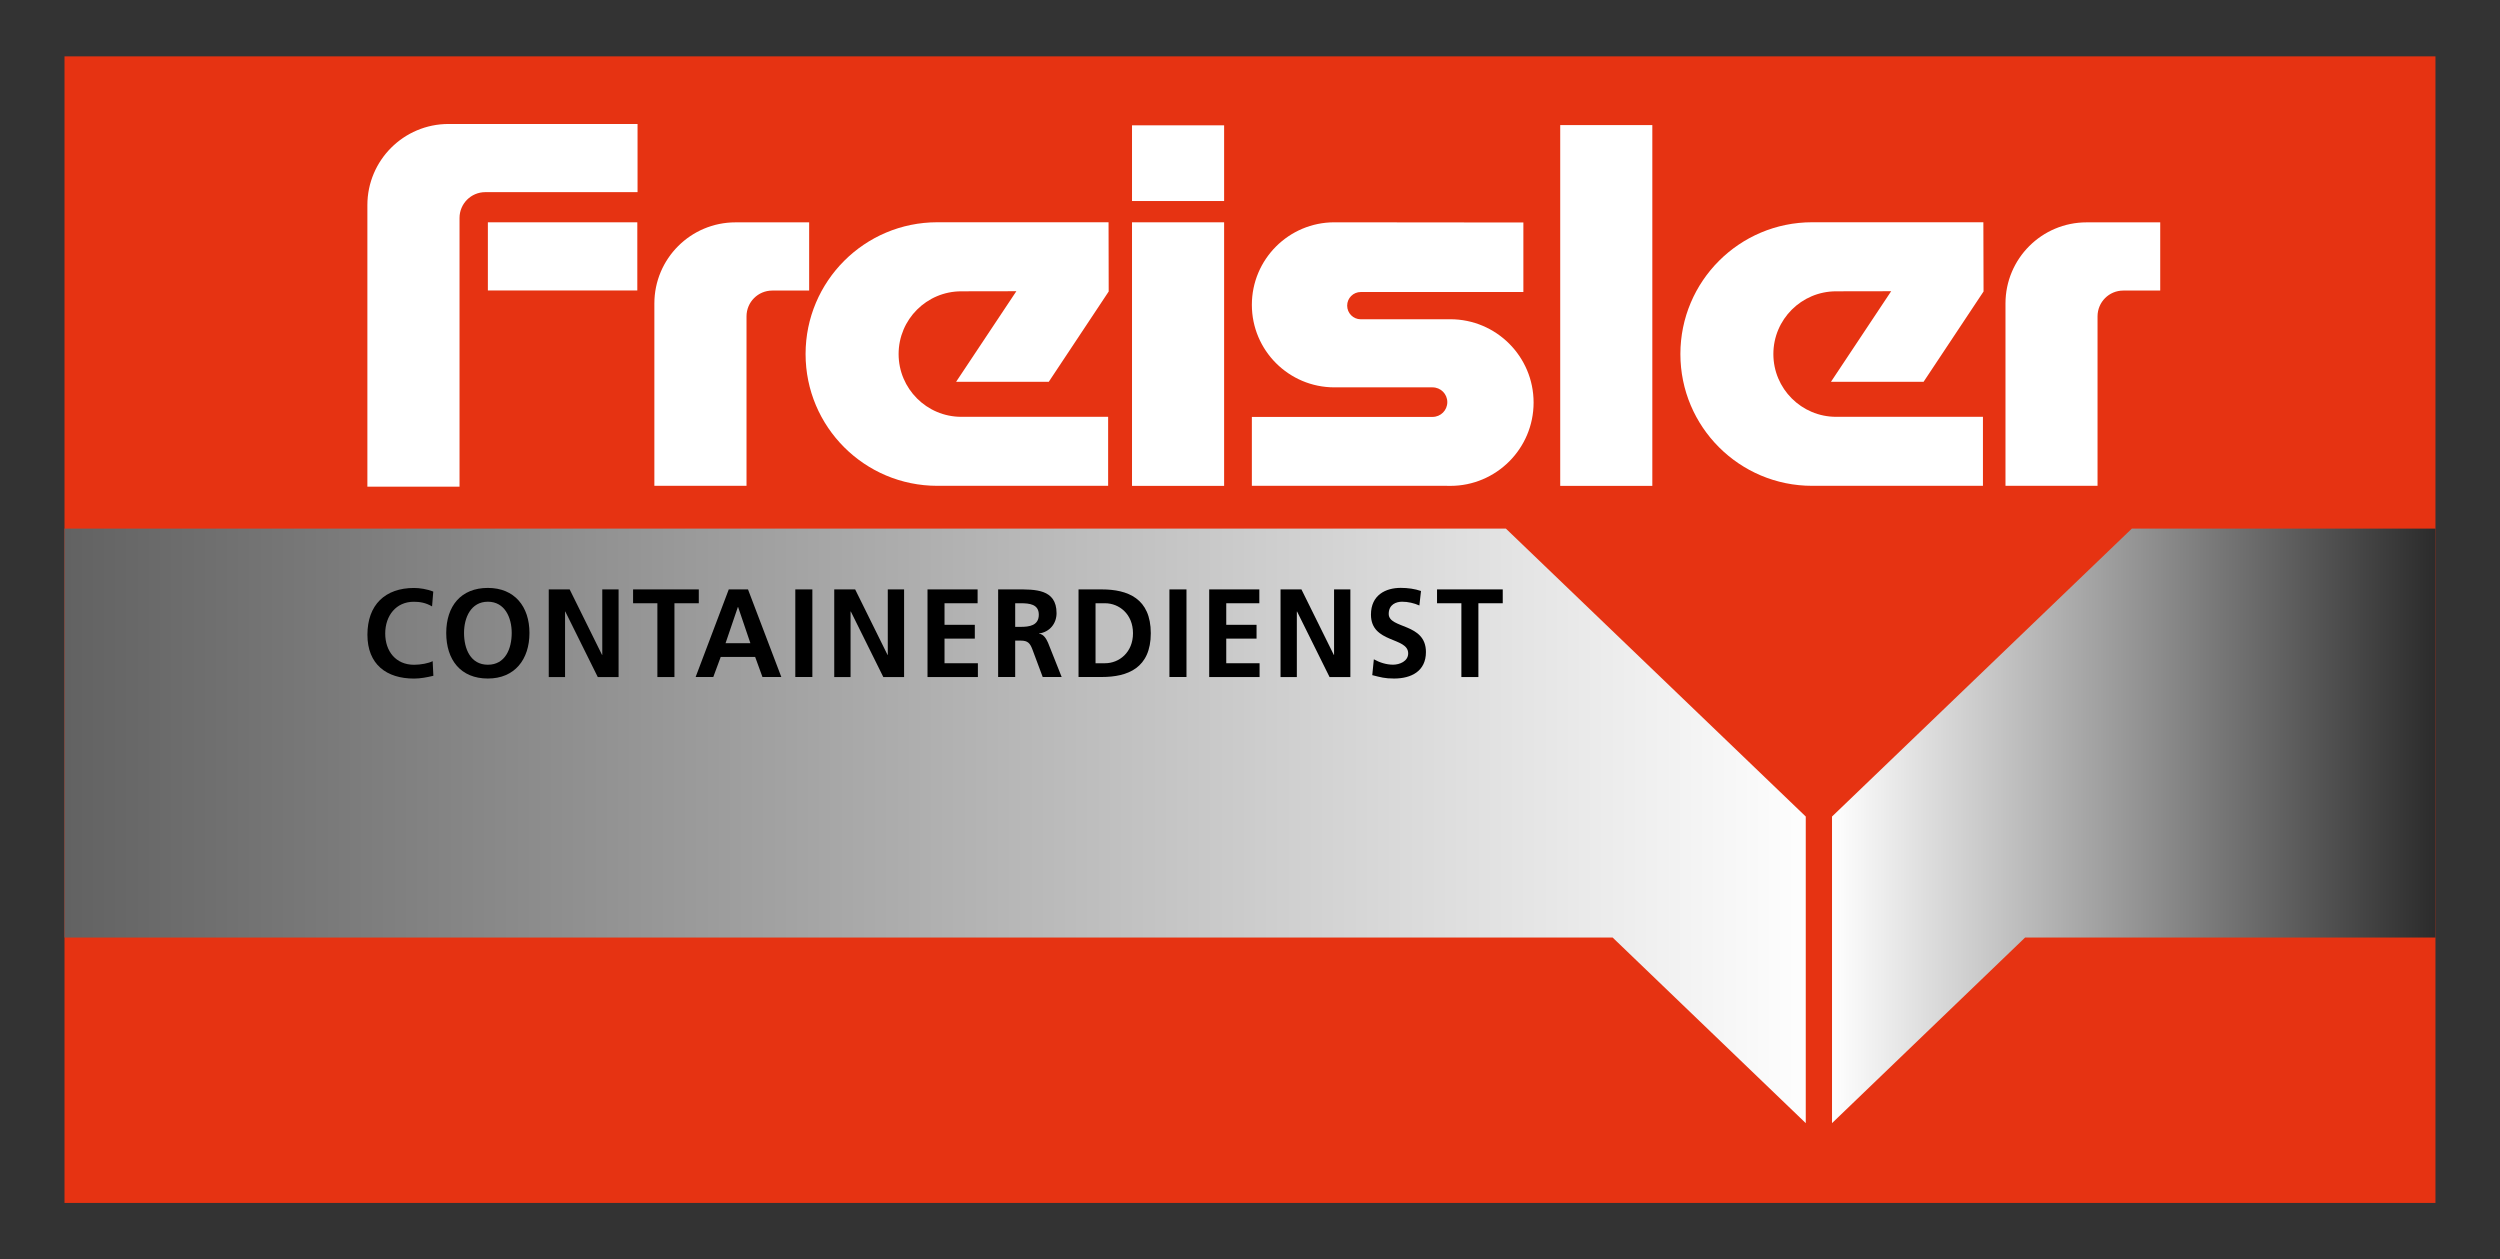 <?xml version="1.0" encoding="utf-8"?>
<!-- Generator: Adobe Illustrator 26.2.1, SVG Export Plug-In . SVG Version: 6.00 Build 0)  -->
<svg version="1.1" id="Ebene_1" xmlns="http://www.w3.org/2000/svg" xmlns:xlink="http://www.w3.org/1999/xlink" x="0px" y="0px"
	 viewBox="0 0 538 271" style="enable-background:new 0 0 538 271;" xml:space="preserve">
<rect x="0" y="0" width="538" height="271" fill="#333333" stroke="none"/>
<style type="text/css">
	.st0{fill:#E63312;}
	
		.st1{clip-path:url(#SVGID_00000072255897790606663460000015313237210587024807_);fill:url(#SVGID_00000128463190878016972330000008146521542976788114_);}
	
		.st2{clip-path:url(#SVGID_00000125570684979141605260000014538129076595739066_);fill:url(#SVGID_00000171691931066194982480000011560134064744815535_);}
	.st3{fill:#FFFFFF;}
</style>
<g>
	<rect x="13.88" y="12.13" class="st0" width="510.23" height="246.74"/>
	<g>
		<defs>
			<polygon id="SVGID_1_" points="458.77,113.76 394.25,175.72 394.25,241.7 435.8,201.76 524.12,201.75 524.12,113.76 			"/>
		</defs>
		<clipPath id="SVGID_00000003812874505869770200000006803224902144286652_">
			<use xlink:href="#SVGID_1_"  style="overflow:visible;"/>
		</clipPath>
		
			<linearGradient id="SVGID_00000034773880095057604940000015107626455841237387_" gradientUnits="userSpaceOnUse" x1="-281.002" y1="496.997" x2="-280.002" y2="496.997" gradientTransform="matrix(-156.453 -1.530000e-05 -1.530000e-05 156.453 -43412.98 -77579.008)">
			<stop  offset="0" style="stop-color:#000000"/>
			<stop  offset="1" style="stop-color:#FFFFFF"/>
		</linearGradient>
		
			<rect x="394.25" y="113.76" style="clip-path:url(#SVGID_00000003812874505869770200000006803224902144286652_);fill:url(#SVGID_00000034773880095057604940000015107626455841237387_);" width="129.87" height="127.94"/>
	</g>
	<g>
		<defs>
			<polygon id="SVGID_00000120535292908890701200000006115906943022476698_" points="13.88,201.75 347.04,201.76 388.6,241.7 
				388.6,175.72 324.07,113.76 13.88,113.76 			"/>
		</defs>
		<clipPath id="SVGID_00000134961078263036035880000005848768462056799160_">
			<use xlink:href="#SVGID_00000120535292908890701200000006115906943022476698_"  style="overflow:visible;"/>
		</clipPath>
		
			<linearGradient id="SVGID_00000121245243542728713280000011634888782878726788_" gradientUnits="userSpaceOnUse" x1="-281.001" y1="496.999" x2="-280.001" y2="496.999" gradientTransform="matrix(-600.262 -4.580000e-05 -4.580000e-05 600.262 -168285.422 -298152.125)">
			<stop  offset="0" style="stop-color:#FFFFFF"/>
			<stop  offset="1" style="stop-color:#000000"/>
		</linearGradient>
		
			<rect x="13.88" y="113.76" style="clip-path:url(#SVGID_00000134961078263036035880000005848768462056799160_);fill:url(#SVGID_00000121245243542728713280000011634888782878726788_);" width="374.72" height="127.94"/>
	</g>
	<path class="st3" d="M98.89,104.73V46.9c0-3.06,2.48-5.55,5.54-5.55h32.77V26.68H96.53c-9.64,0-17.47,7.82-17.47,17.46v60.59H98.89
		z"/>
	<path class="st3" d="M160.65,104.56V68.08c0-3.07,2.48-5.55,5.54-5.55h7.94V47.85h-15.85c-9.64,0-17.46,7.82-17.46,17.46v39.24
		H160.65z"/>
	<path class="st3" d="M451.39,104.56V68.08c0-3.07,2.48-5.55,5.53-5.55h7.96V47.85h-15.84c-9.65,0-17.46,7.82-17.46,17.46v39.24
		H451.39z"/>
	<rect x="243.61" y="47.84" class="st3" width="19.82" height="56.72"/>
	<rect x="335.76" y="26.92" class="st3" width="19.82" height="77.64"/>
	<rect x="243.61" y="26.97" class="st3" width="19.82" height="16.29"/>
	<path class="st3" d="M238.59,62.73l-12.9,19.44h-19.94l12.97-19.5l-11.84,0.02c-7.46,0-13.5,6.05-13.5,13.5
		c0,7.46,6.05,13.51,13.5,13.51h31.59v14.85h-36.75c-15.67,0-28.36-12.69-28.36-28.36c0-15.66,12.69-28.36,28.36-28.36h36.84
		L238.59,62.73z"/>
	<path class="st3" d="M426.86,62.73l-12.91,19.44h-19.93l12.96-19.5l-11.84,0.02c-7.46,0-13.51,6.05-13.51,13.5
		c0,7.46,6.05,13.51,13.51,13.51h31.59v14.85h-36.75c-15.66,0-28.36-12.69-28.36-28.36c0-15.66,12.7-28.36,28.36-28.36h36.84
		L426.86,62.73z"/>
	<rect x="104.99" y="47.84" class="st3" width="32.16" height="14.67"/>
	<path class="st3" d="M312.1,104.56c9.9,0,17.93-8.03,17.93-17.93c0-9.9-8.03-17.93-17.93-17.93l-0.73,0.01h-18.53
		c-1.62,0-2.93-1.32-2.93-2.94c0-1.62,1.31-2.93,2.93-2.93h34.99V47.88l-40.67-0.04c-9.8,0-17.76,7.95-17.76,17.76
		c0,9.81,7.96,17.76,17.76,17.76h20.6h0.52c1.76,0,3.18,1.42,3.18,3.18s-1.42,3.18-3.18,3.18H269.4v14.83l41.18-0.01L312.1,104.56z"
		/>
	<g>
		<path d="M93.26,145.43c-1.33,0.32-2.77,0.6-4.16,0.6c-5.92,0-10.03-3.05-10.03-9.43c0-6.45,3.82-10.07,10.03-10.07
			c1.2,0,2.8,0.24,4.14,0.78l-0.26,3.19c-1.39-0.81-2.64-1-3.95-1c-3.77,0-6.13,2.97-6.13,6.83c0,3.84,2.3,6.73,6.2,6.73
			c1.44,0,3.14-0.32,4.01-0.78L93.26,145.43z"/>
		<path d="M104.99,126.52c5.73,0,8.95,4,8.95,9.69c0,5.7-3.17,9.81-8.95,9.81c-5.87,0-8.96-4.03-8.96-9.81
			C96.04,130.44,99.18,126.52,104.99,126.52 M104.99,143.05c3.74,0,5.13-3.43,5.13-6.84c0-3.32-1.49-6.72-5.13-6.72
			c-3.64,0-5.13,3.4-5.13,6.72C99.86,139.62,101.25,143.05,104.99,143.05"/>
		<polygon points="118.09,126.84 122.59,126.84 129.56,140.94 129.61,140.94 129.61,126.84 133.12,126.84 133.12,145.7 
			128.64,145.7 121.65,131.6 121.6,131.6 121.6,145.7 118.09,145.7 		"/>
		<polygon points="141.47,129.82 136.24,129.82 136.24,126.84 150.38,126.84 150.38,129.82 145.14,129.82 145.14,145.7 
			141.47,145.7 		"/>
		<path d="M156.83,126.84h4.14l7.17,18.85h-4.06l-1.57-4.32h-7.41l-1.6,4.32h-3.8L156.83,126.84z M158.84,130.63h-0.05l-2.65,7.78
			h5.34L158.84,130.63z"/>
		<rect x="171.15" y="126.84" width="3.67" height="18.85"/>
		<polygon points="179.53,126.84 184.03,126.84 191,140.94 191.05,140.94 191.05,126.84 194.56,126.84 194.56,145.7 190.09,145.7 
			183.1,131.6 183.04,131.6 183.04,145.7 179.53,145.7 		"/>
		<polygon points="199.6,126.84 210.38,126.84 210.38,129.82 203.26,129.82 203.26,134.46 209.78,134.46 209.78,137.43 
			203.26,137.43 203.26,142.73 210.44,142.73 210.44,145.7 199.6,145.7 		"/>
		<path d="M214.81,126.84h3.95c3.93,0,8.61-0.13,8.61,5.11c0,2.21-1.44,4.05-3.77,4.38v0.05c1,0.08,1.57,1.11,1.94,1.94l2.93,7.37
			h-4.08l-2.2-5.89c-0.53-1.4-1-1.94-2.54-1.94h-1.18v7.83h-3.67V126.84z M218.47,134.9h1.21c1.81,0,3.87-0.27,3.87-2.62
			c0-2.27-2.04-2.46-3.87-2.46h-1.21V134.9z"/>
		<path d="M232.1,126.84h5c5.6,0,10.55,1.95,10.55,9.43c0,7.48-4.95,9.42-10.55,9.42h-5V126.84z M235.76,142.73h2.04
			c3.06,0,6.02-2.35,6.02-6.45c0-4.11-2.96-6.46-6.02-6.46h-2.04V142.73z"/>
		<rect x="251.66" y="126.84" width="3.67" height="18.85"/>
		<polygon points="260.22,126.84 271.01,126.84 271.01,129.82 263.89,129.82 263.89,134.46 270.41,134.46 270.41,137.43 
			263.89,137.43 263.89,142.73 271.06,142.73 271.06,145.7 260.22,145.7 		"/>
		<polygon points="275.57,126.84 280.07,126.84 287.04,140.94 287.09,140.94 287.09,126.84 290.6,126.84 290.6,145.7 286.12,145.7 
			279.13,131.6 279.08,131.6 279.08,145.7 275.57,145.7 		"/>
		<path d="M305.45,130.3c-1.15-0.51-2.44-0.81-3.72-0.81c-1.25,0-2.88,0.57-2.88,2.62c0,3.27,8.01,1.89,8.01,8.21
			c0,4.13-3.17,5.7-6.86,5.7c-1.99,0-2.88-0.27-4.69-0.73l0.34-3.41c1.26,0.7,2.7,1.16,4.14,1.16c1.39,0,3.25-0.73,3.25-2.43
			c0-3.59-8.01-2.11-8.01-8.35c0-4.21,3.17-5.75,6.39-5.75c1.57,0,3.04,0.21,4.38,0.67L305.45,130.3z"/>
		<polygon points="314.49,129.82 309.25,129.82 309.25,126.84 323.39,126.84 323.39,129.82 318.15,129.82 318.15,145.7 
			314.49,145.7 		"/>
	</g>
</g>
</svg>
